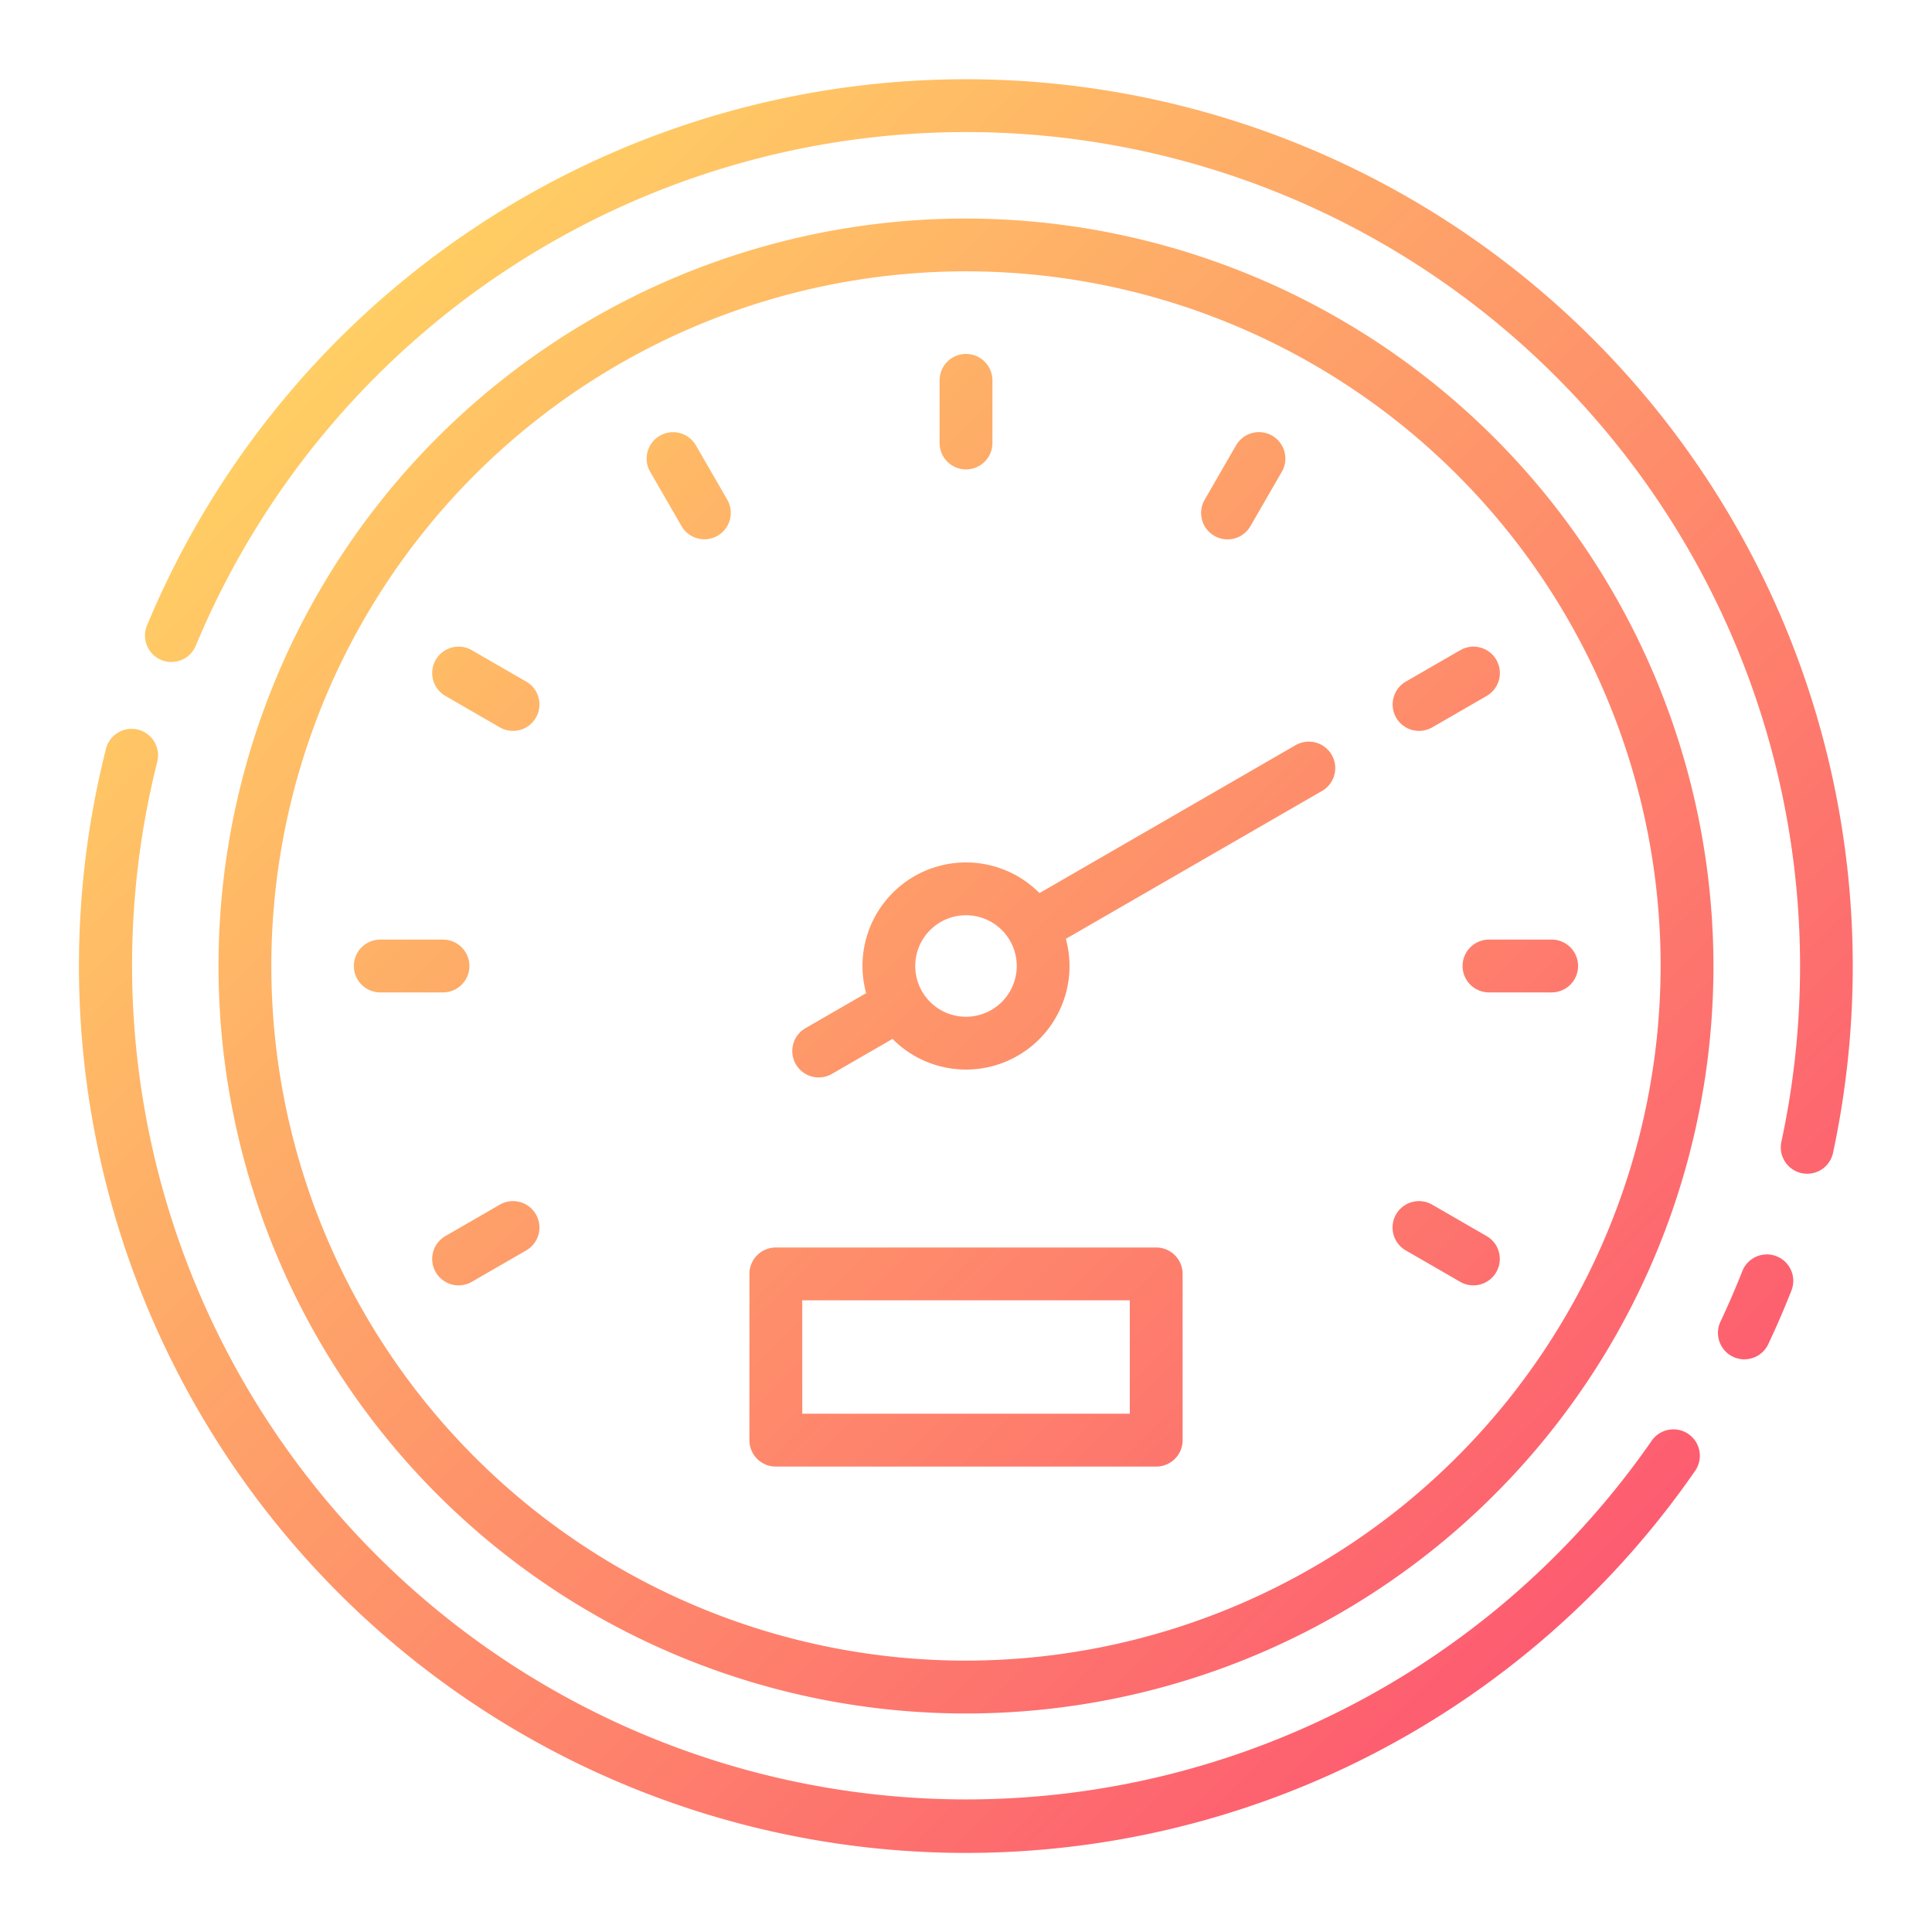 <?xml version="1.0" encoding="UTF-8"?>
<svg xmlns="http://www.w3.org/2000/svg" xmlns:xlink="http://www.w3.org/1999/xlink" width="512" height="512" viewBox="0 0 128 128"><defs><linearGradient id="a" x1="105.542" y1="105.542" x2="22.434" y2="22.434" gradientUnits="userSpaceOnUse"><stop offset="0" stop-color="#fd5c70"/><stop offset="1" stop-color="#ffce64"/></linearGradient></defs><path d="M122.75,64a59.108,59.108,0,0,1-1.314,12.411,1.75,1.75,0,0,1-3.421-.737A55.265,55.265,0,0,0,12.971,42.781,1.75,1.75,0,1,1,9.74,41.435,58.76,58.76,0,0,1,122.75,64ZM111.866,95.009a1.752,1.752,0,0,0-2.435.441A55.269,55.269,0,0,1,10.419,50.468a1.75,1.75,0,0,0-3.4-.854A58.762,58.762,0,0,0,112.308,97.445,1.752,1.752,0,0,0,111.866,95.009ZM117.7,83.23a1.748,1.748,0,0,0-2.268.988c-.442,1.121-.927,2.243-1.442,3.335a1.75,1.75,0,1,0,3.166,1.492c.547-1.161,1.063-2.354,1.531-3.545A1.75,1.75,0,0,0,117.7,83.23ZM113.521,64A49.522,49.522,0,1,1,64,14.479,49.576,49.576,0,0,1,113.521,64Zm-3.5,0A46.022,46.022,0,1,0,64,110.021,46.073,46.073,0,0,0,110.021,64ZM64,31.1a1.749,1.749,0,0,0,1.75-1.75V25.2a1.75,1.75,0,1,0-3.5,0v4.151A1.749,1.749,0,0,0,64,31.1ZM96.9,64a1.75,1.75,0,0,0,1.75,1.75h4.152a1.75,1.75,0,0,0,0-3.5H98.654A1.75,1.75,0,0,0,96.9,64ZM31.1,64a1.751,1.751,0,0,0-1.75-1.75H25.194a1.75,1.75,0,0,0,0,3.5h4.152A1.751,1.751,0,0,0,31.1,64ZM46.113,29.519a1.75,1.75,0,1,0-3.031,1.75l2.075,3.595a1.75,1.75,0,0,0,3.031-1.75ZM92.5,47.548a1.751,1.751,0,0,0,2.391.641l3.595-2.076a1.75,1.75,0,1,0-1.75-3.031l-3.595,2.075A1.751,1.751,0,0,0,92.5,47.548ZM33.114,79.811l-3.595,2.076a1.75,1.75,0,1,0,1.75,3.031l3.595-2.075a1.75,1.75,0,1,0-1.75-3.032Zm1.75-34.654-3.595-2.075a1.75,1.75,0,1,0-1.75,3.031l3.595,2.076a1.75,1.75,0,1,0,1.75-3.032Zm63.617,36.73-3.595-2.076a1.75,1.75,0,0,0-1.75,3.032l3.595,2.075a1.75,1.75,0,1,0,1.75-3.031ZM80.452,35.5a1.73,1.73,0,0,0,.873.235,1.75,1.75,0,0,0,1.518-.875l2.075-3.595a1.75,1.75,0,1,0-3.031-1.75l-2.076,3.595A1.75,1.75,0,0,0,80.452,35.5Zm-2.1,48.9V95.415a1.751,1.751,0,0,1-1.75,1.75H51.4a1.751,1.751,0,0,1-1.75-1.75V84.4a1.75,1.75,0,0,1,1.75-1.75H76.6A1.75,1.75,0,0,1,78.351,84.4Zm-3.5,1.75h-21.7v7.512h21.7ZM88.229,50.011a1.75,1.75,0,0,1-.64,2.391L70.616,62.2a6.856,6.856,0,0,1-11.484,6.631l-4.015,2.317a1.73,1.73,0,0,1-.873.235,1.75,1.75,0,0,1-.877-3.266L57.384,65.8a6.856,6.856,0,0,1,11.484-6.631l16.971-9.8A1.75,1.75,0,0,1,88.229,50.011ZM67.363,64A3.363,3.363,0,1,0,64,67.363,3.367,3.367,0,0,0,67.363,64Z" fill="url(#a)"/></svg>
